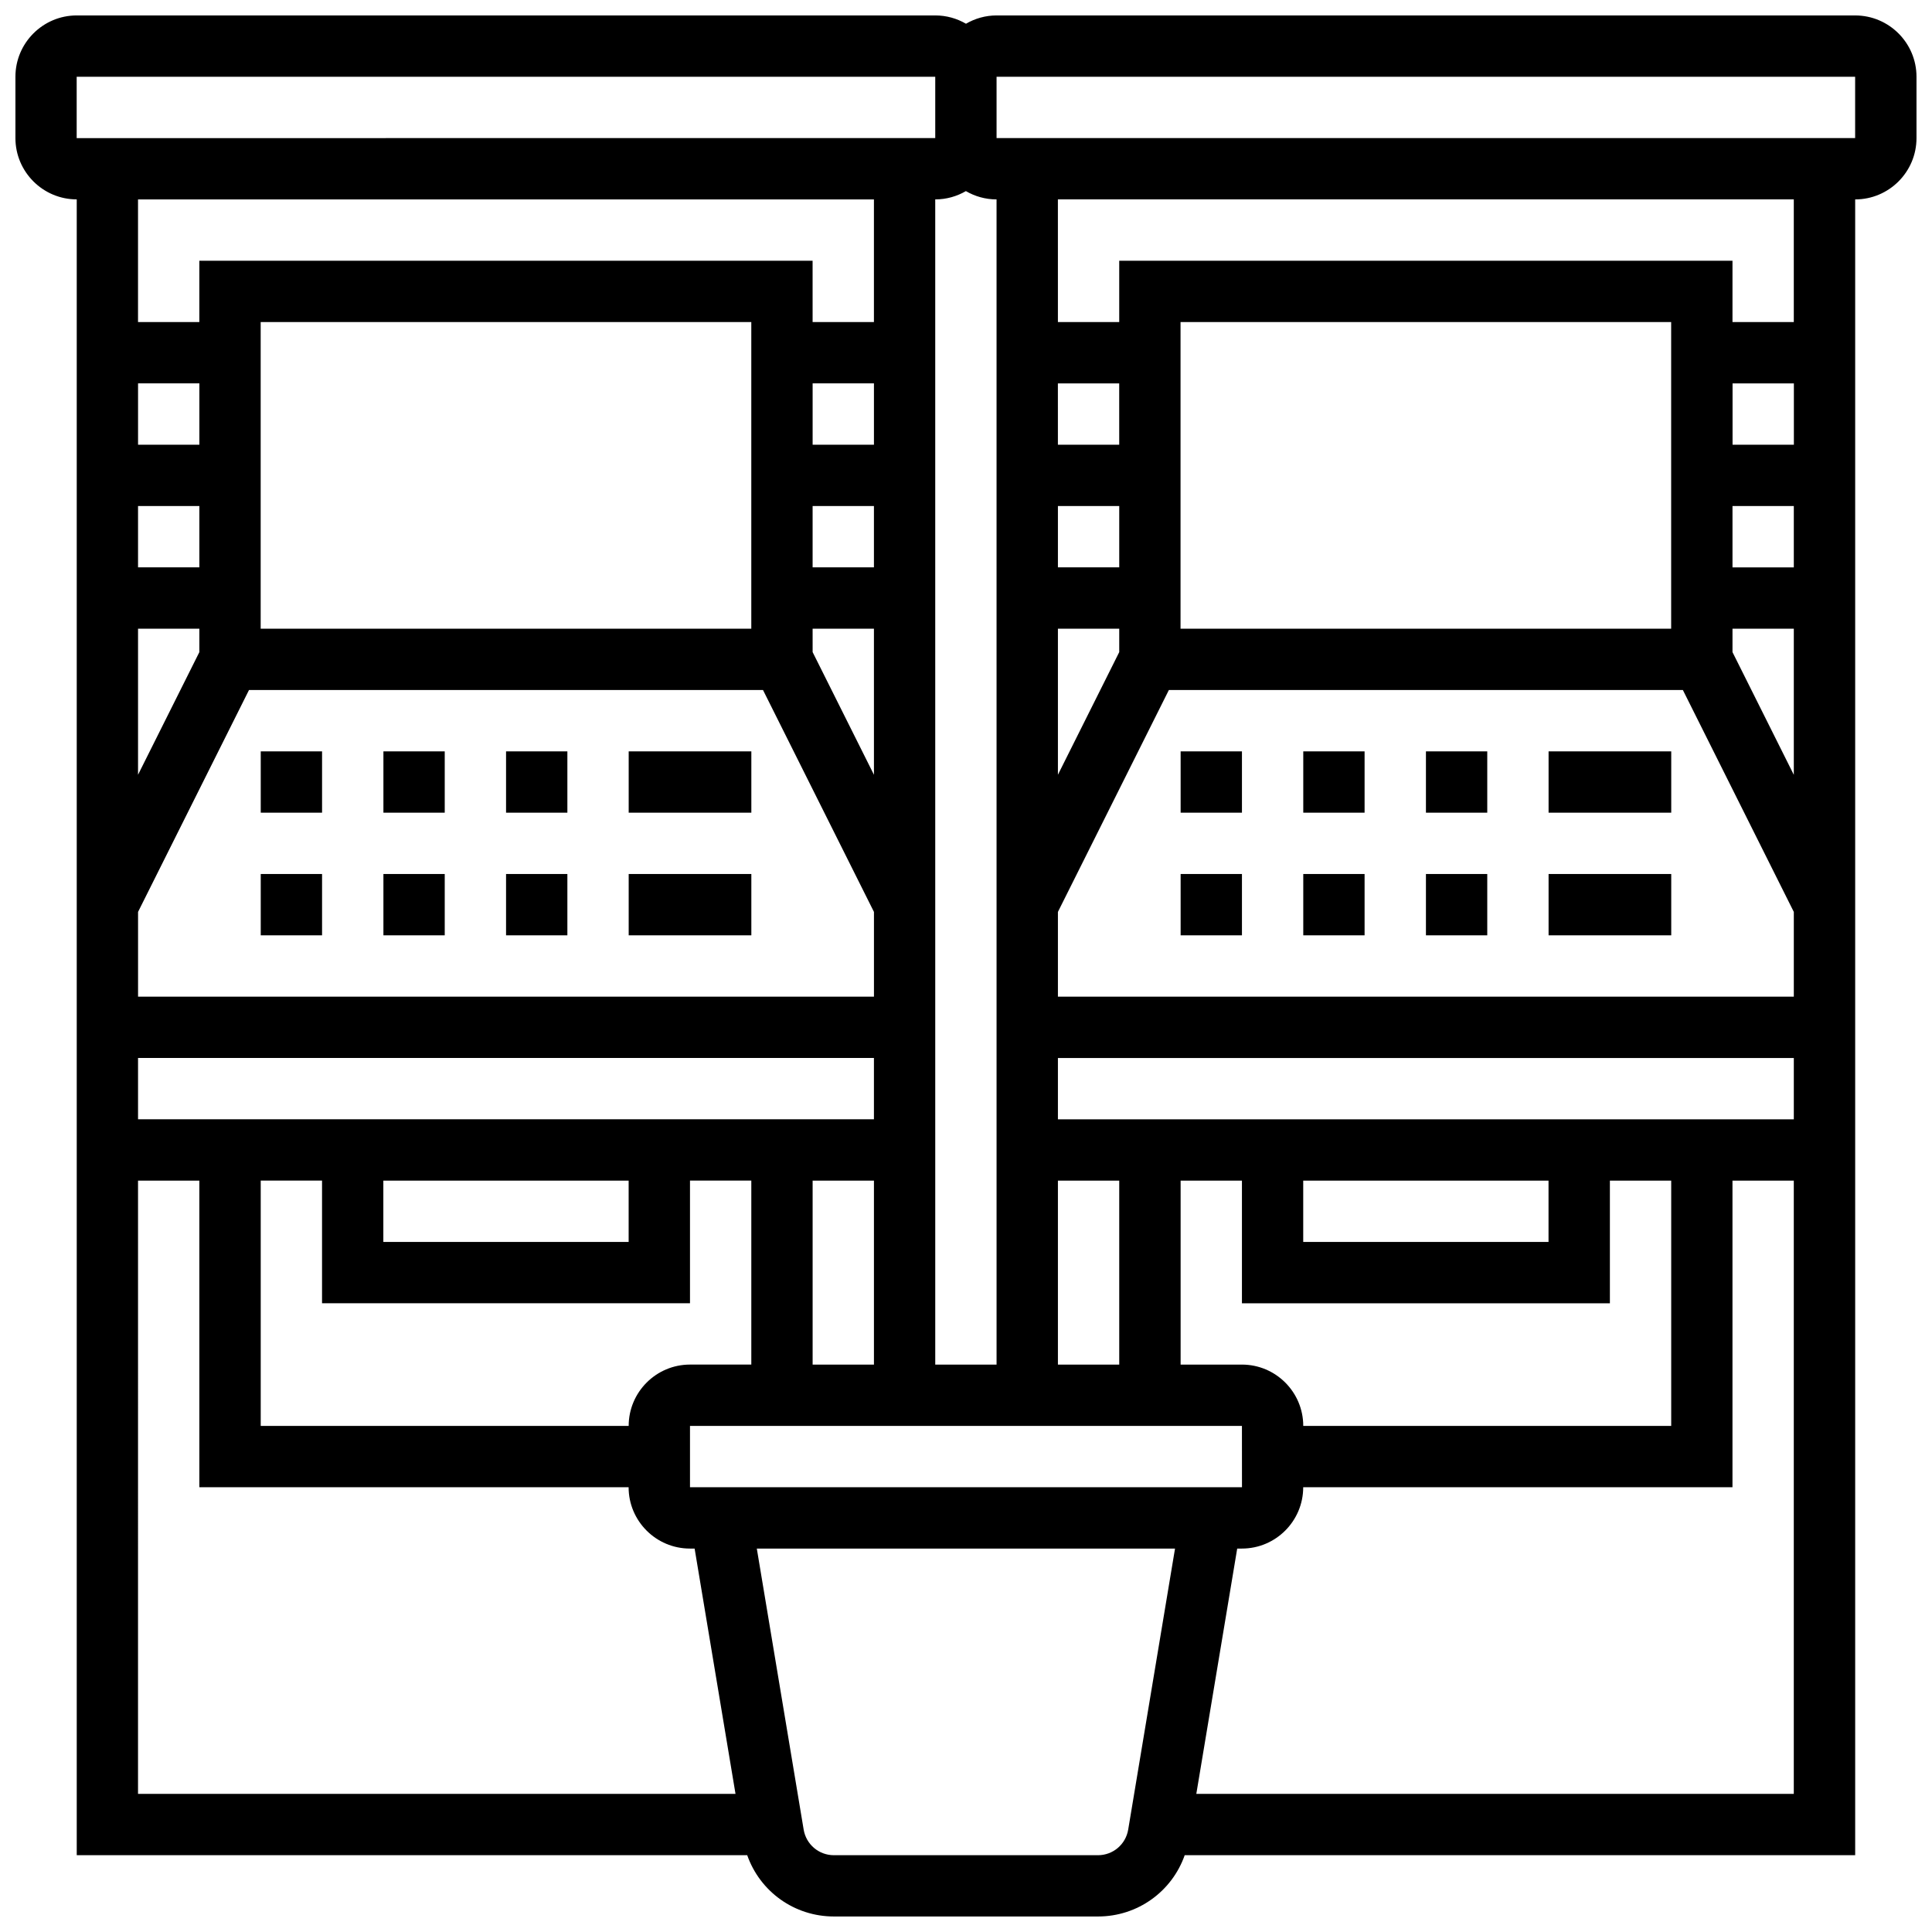 <?xml version="1.0" encoding="UTF-8"?>
<!-- Uploaded to: ICON Repo, www.iconrepo.com, Generator: ICON Repo Mixer Tools -->
<svg width="800px" height="800px" version="1.1" viewBox="144 144 512 512" xmlns="http://www.w3.org/2000/svg">
 <defs>
  <clipPath id="a">
   <path d="m148.09 148.09h503.81v503.81h-503.81z"/>
  </clipPath>
 </defs>
 <path d="m310.61 343.12h32.504v16.25h-32.504z"/>
 <path d="m310.61 375.62h32.504v16.25h-32.504z"/>
 <path d="m245.61 343.12h16.25v16.25h-16.25z"/>
 <path d="m278.11 343.12h16.25v16.25h-16.25z"/>
 <path d="m213.1 343.12h16.25v16.25h-16.25z"/>
 <path d="m213.1 375.62h16.25v16.25h-16.25z"/>
 <path d="m278.11 375.62h16.25v16.25h-16.25z"/>
 <path d="m245.61 375.62h16.25v16.25h-16.25z"/>
 <g clip-path="url(#a)">
  <path d="m635.65 148.09h-227.53c-2.961 0-5.731 0.809-8.125 2.199-2.394-1.391-5.164-2.199-8.129-2.199h-227.53c-8.957 0-16.25 7.293-16.25 16.25v16.25c0 8.961 7.293 16.25 16.25 16.25v438.8h177.68c3.379 9.625 12.461 16.25 22.984 16.25h69.977c10.523 0 19.605-6.629 22.984-16.25l177.68 0.008v-438.8c8.961 0 16.25-7.293 16.25-16.25v-16.254c0-8.957-7.289-16.25-16.25-16.25zm-32.504 97.512h16.25v16.25h-16.25zm-130.02 260.03h-16.25v-48.754h16.25v32.504h97.512v-32.504h16.25v65.008h-97.512c0-8.965-7.289-16.254-16.25-16.254zm-146.27 32.504v-16.25h146.27l0.012 16.25h-0.012zm-16.25-16.254h-97.512v-65.008h16.25v32.504h97.512v-32.504h16.25v48.754h-16.25c-8.961 0.004-16.25 7.293-16.25 16.254zm-130.02-276.28h16.25v16.25h-16.25zm178.77 0h16.25v16.25h-16.25zm0 260.03v-48.754h16.25v48.754zm-149.37-178.77h136.22l29.402 58.805v22.457h-195.02v-22.461zm165.62 22.465-16.25-32.508-0.004-6.207h16.25zm-16.254-71.219h16.25v16.25h-16.25zm-16.25 32.504h-130.02v-81.262h130.02zm-162.52-32.504h16.25v16.25h-16.25zm0 32.504h16.25v6.207l-16.25 32.504zm0 113.76h195.02v16.25l-195.02 0.004zm65.008 32.504h65.008v16.25l-65.008 0.004zm178.77-178.77h16.25v16.25h-16.25zm0 32.504h16.25v6.207l-16.25 32.504zm0 146.27h16.25v48.754h-16.25zm65.008 0h65.008v16.25h-65.008zm-65.008-16.25v-16.25h195.02v16.25zm0-32.504v-22.461l29.402-58.801h136.22l29.398 58.805v22.457zm178.77-91.305v-6.207h16.25v38.715zm0-38.711h16.25v16.25h-16.25zm-16.254 32.504h-130.02v-81.262h130.02zm-146.27-48.758h-16.25l-0.004-16.25h16.25zm-32.504 243.78h-16.25l-0.004-308.79c2.961 0 5.731-0.809 8.125-2.199 2.394 1.391 5.164 2.199 8.125 2.199zm-243.78-341.29h227.53v16.25l-227.53 0.004zm211.28 32.504v32.504h-16.25l-0.004-16.25h-162.52v16.25h-16.25v-32.504zm-195.02 260.03h16.25v81.258h113.76c0 8.961 7.293 16.25 16.25 16.25h1.242l10.836 65.008-158.34 0.004zm254.39 178.77h-69.977c-3.988 0-7.359-2.856-8.016-6.789l-12.414-74.473h110.83l-12.41 74.469c-0.656 3.938-4.027 6.793-8.016 6.793zm26.066-16.254 10.836-65.008h1.242c8.961 0 16.25-7.293 16.25-16.25h113.76v-81.258h16.25v162.52zm158.34-390.05h-16.25v-16.25h-162.52v16.25h-16.25l-0.004-32.504h195.02zm16.254-48.754h-227.53v-16.254h227.53z"/>
 </g>
 <path d="m554.39 343.12h32.504v16.25h-32.504z"/>
 <path d="m554.39 375.62h32.504v16.25h-32.504z"/>
 <path d="m456.88 343.12h16.25v16.25h-16.25z"/>
 <path d="m489.38 343.12h16.25v16.25h-16.25z"/>
 <path d="m521.89 343.12h16.25v16.25h-16.25z"/>
 <path d="m456.88 375.62h16.25v16.25h-16.25z"/>
 <path d="m521.89 375.62h16.25v16.25h-16.25z"/>
 <path d="m489.38 375.62h16.25v16.25h-16.25z"/>
</svg>